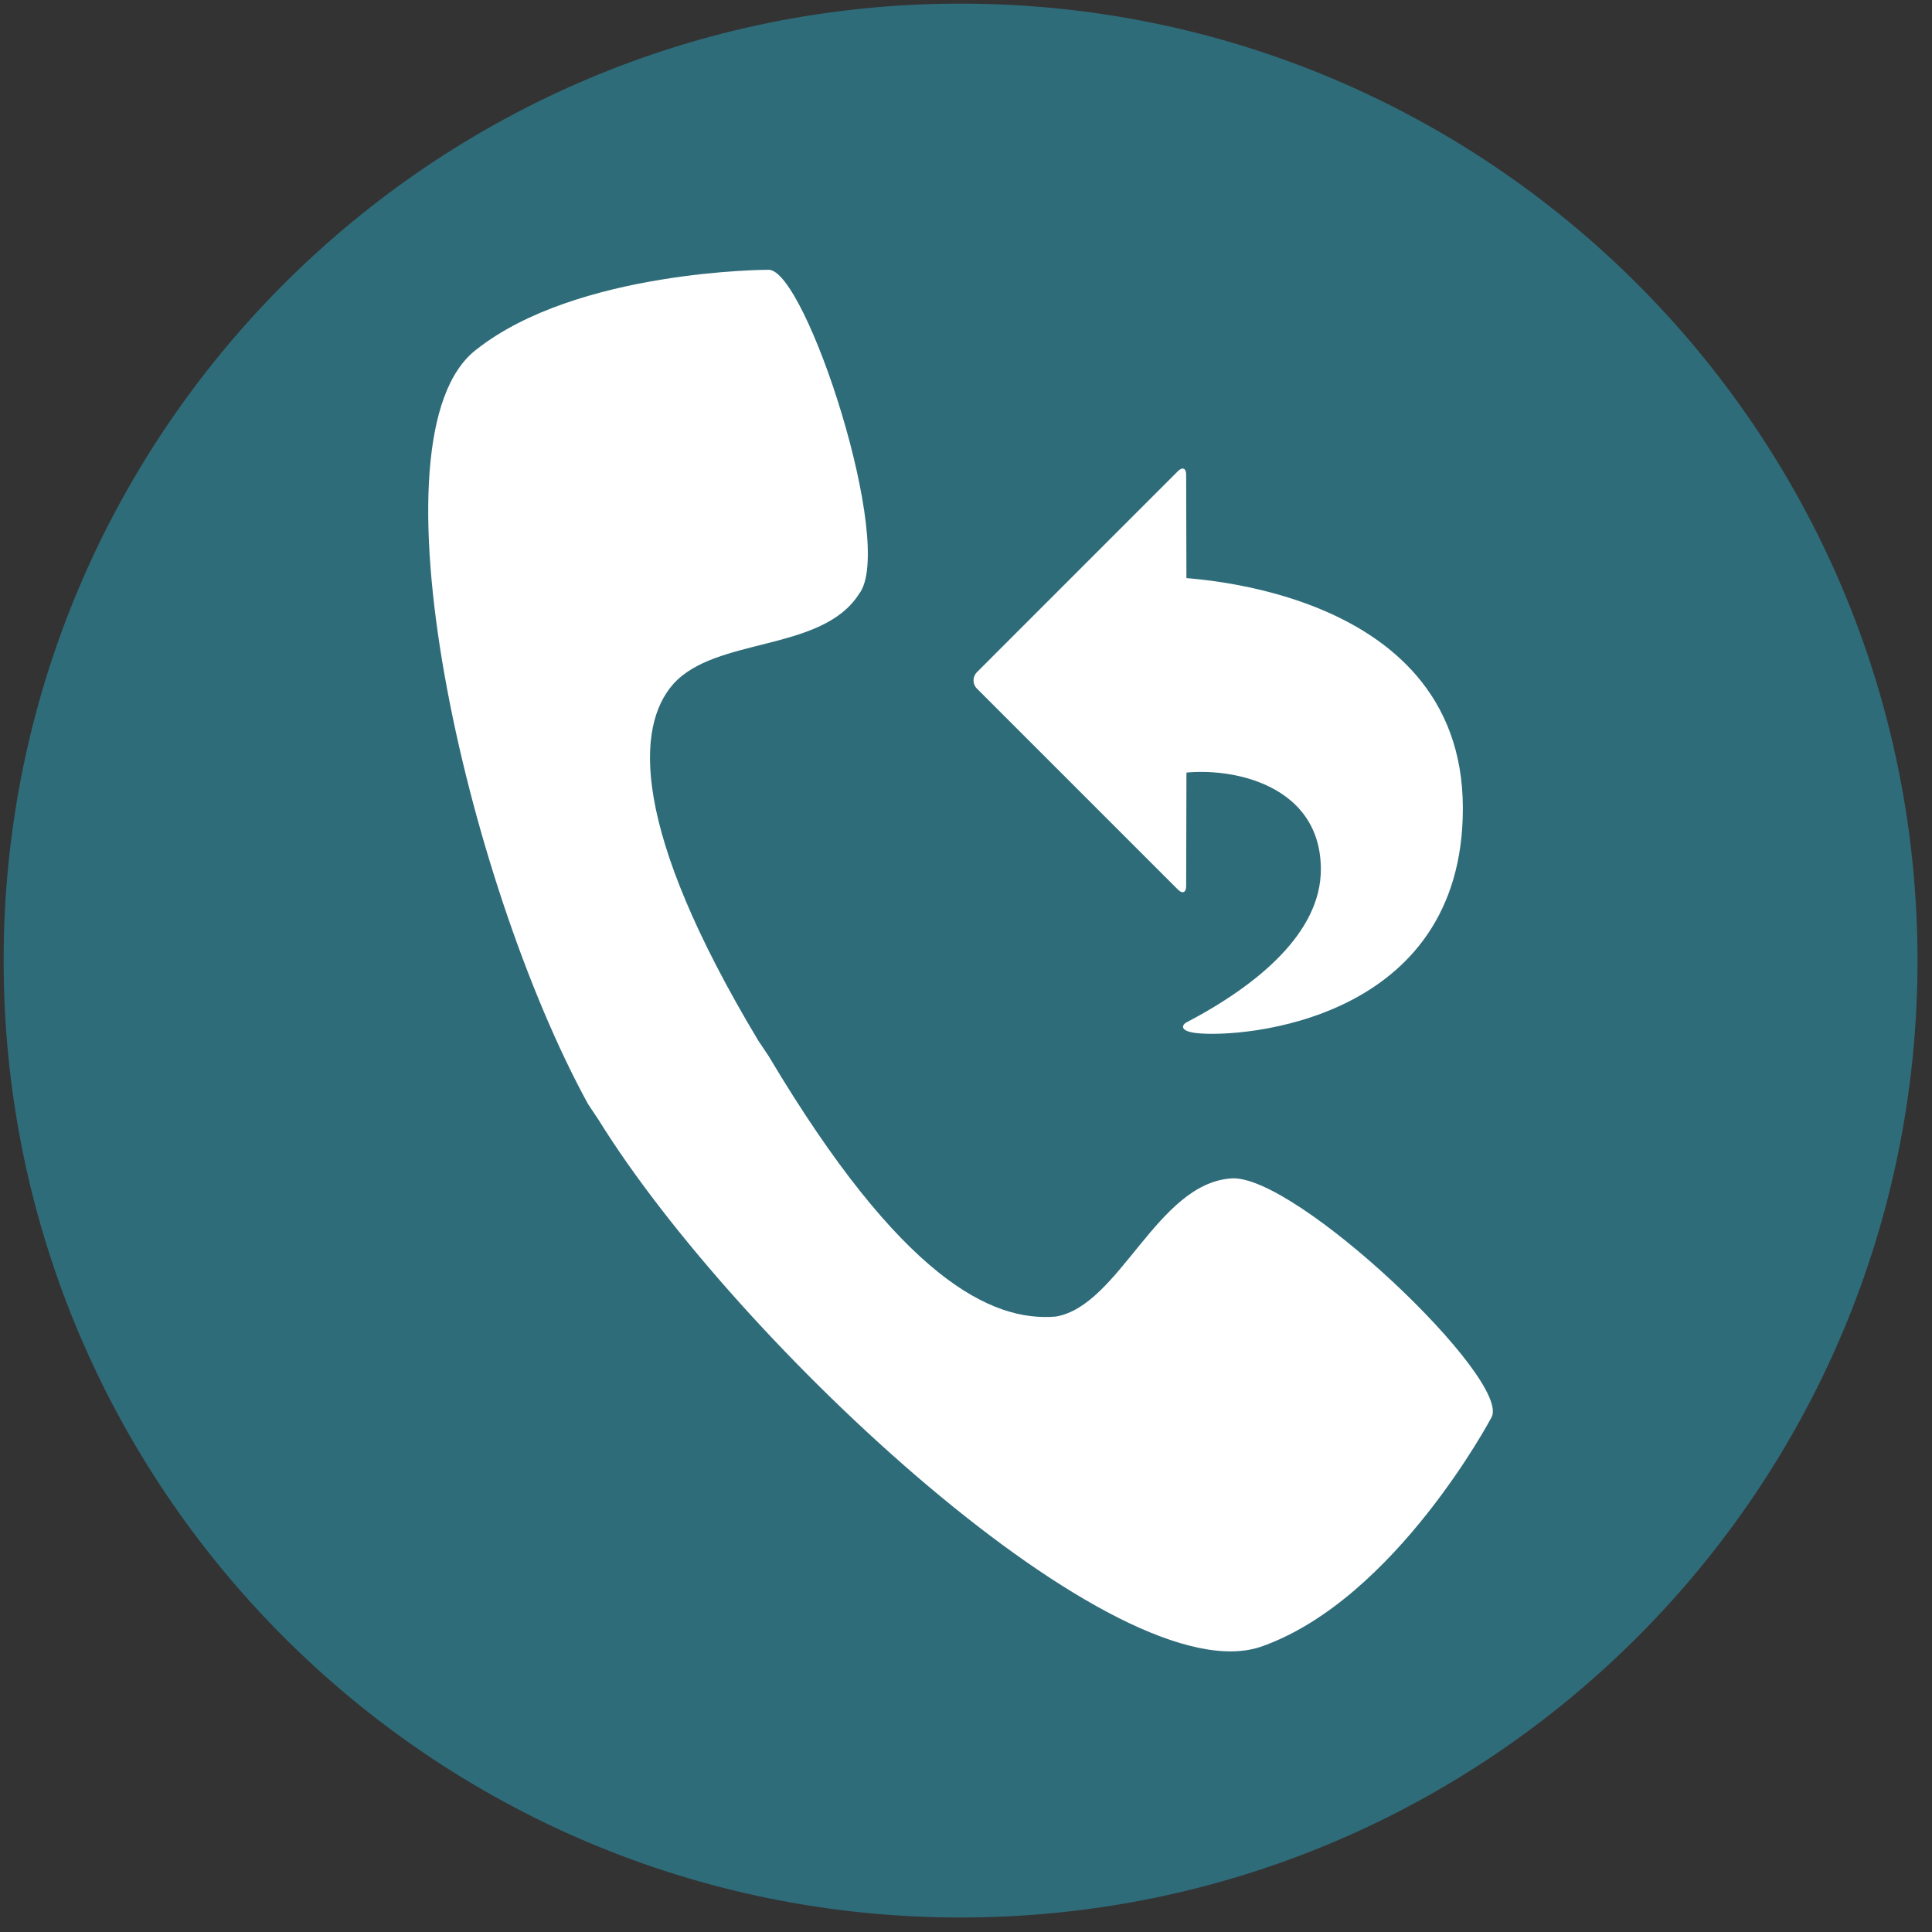 <?xml version="1.0" encoding="utf-8"?>
<!-- Generator: Adobe Illustrator 25.4.1, SVG Export Plug-In . SVG Version: 6.00 Build 0)  -->
<svg version="1.1" xmlns="http://www.w3.org/2000/svg" xmlns:xlink="http://www.w3.org/1999/xlink" x="0px" y="0px"
	 viewBox="0 0 800 800" style="enable-background:new 0 0 800 800;" xml:space="preserve">
<rect x="0" y="0" width="800" height="800" fill="#333333" stroke="none"/>
<style type="text/css">
	.st0{fill:#2F6C7A;}
	.st1{fill:#2F6C7A;}
	.st2{fill:#FFFFFF;}
	.st3{fill:none;stroke:#FFFFFF;stroke-width:20;stroke-miterlimit:10;}
	.st4{fill:none;stroke:#FFFFFF;stroke-width:23.982;stroke-miterlimit:10;}
	.st5{fill:none;stroke:#2F6C7A;stroke-width:15.75;stroke-miterlimit:10;}
	.st6{fill:#FFED00;}
	.st7{fill:#181715;}
	.st8{fill:none;}
	.st9{fill:none;stroke:#181715;stroke-width:15;}
	.st10{fill:none;stroke:#181715;stroke-width:56.25;}
	.st11{fill:#333333;}
	.st12{fill:none;stroke:#2F6C7A;stroke-width:27.273;}
	.st13{fill:none;stroke:#FFFFFF;stroke-width:10.6;stroke-linejoin:round;}
	.st14{fill:none;stroke:#FFFFFF;stroke-width:25;}
	.st15{fill:none;stroke:#2F6C7A;stroke-width:10;stroke-linejoin:round;stroke-miterlimit:10;}
	.st16{fill:none;stroke:#FFFFFF;stroke-width:33.6;}
	.st17{fill:none;stroke:#FFFFFF;stroke-width:33.6;stroke-linecap:round;}
	.st18{fill:none;stroke:#FFFFFF;stroke-width:0.712;stroke-miterlimit:10;}
	.st19{fill:#CBD8DB;}
	.st20{fill:none;stroke:#2F6C7A;stroke-width:0.78;}
</style>
<g id="Ebene_2">
</g>
<g id="Ebene_1">
	<g>
		<path class="st0" d="M397.75,794C616.59,794,794,616.59,794,397.75S616.59,1.5,397.75,1.5S1.5,178.91,1.5,397.75
			S178.91,794,397.75,794"/>
		<path class="st2" d="M617.56,586.97c8.8-15.4-81.41-101.21-107.82-99.01c-30.8,2.2-46.21,52.81-72.61,57.21
			c-26.4,2.2-63.81-15.4-118.82-107.81l-4.4-6.6c-52.81-88.01-50.61-129.82-35.21-147.42c17.6-19.8,61.61-13.2,77.01-37.41
			c15.4-19.8-22-134.22-37.41-134.22c0,0-79.21,0-121.02,33.01c-46.21,35.21-4.4,220.03,46.21,312.44l4.4,6.6
			c57.21,92.41,215.63,239.83,275.04,217.83C577.95,661.78,617.56,586.97,617.56,586.97"/>
	</g>
	<g>
		<path class="st2" d="M484.05,239c0,0,121.69,1.37,121.69,95.71c0,88.21-91.36,95.18-110.21,93.08c-6.67-0.74-6.3-2.97-4.65-4.21
			c30.08-15.72,56.06-37.46,56.06-63.58c0-37.6-42.39-43.75-62.9-38.97C463.54,325.83,484.05,239,484.05,239"/>
		<path class="st2" d="M404.52,278.34c-1.88,1.88-1.88,4.92,0,6.79l83.23,83.23c1.88,1.88,3.4,1.25,3.41-1.41l0.22-85.22
			l-0.22-85.22c-0.01-2.65-1.53-3.28-3.41-1.41L404.52,278.34z"/>
	</g>
</g>
</svg>
